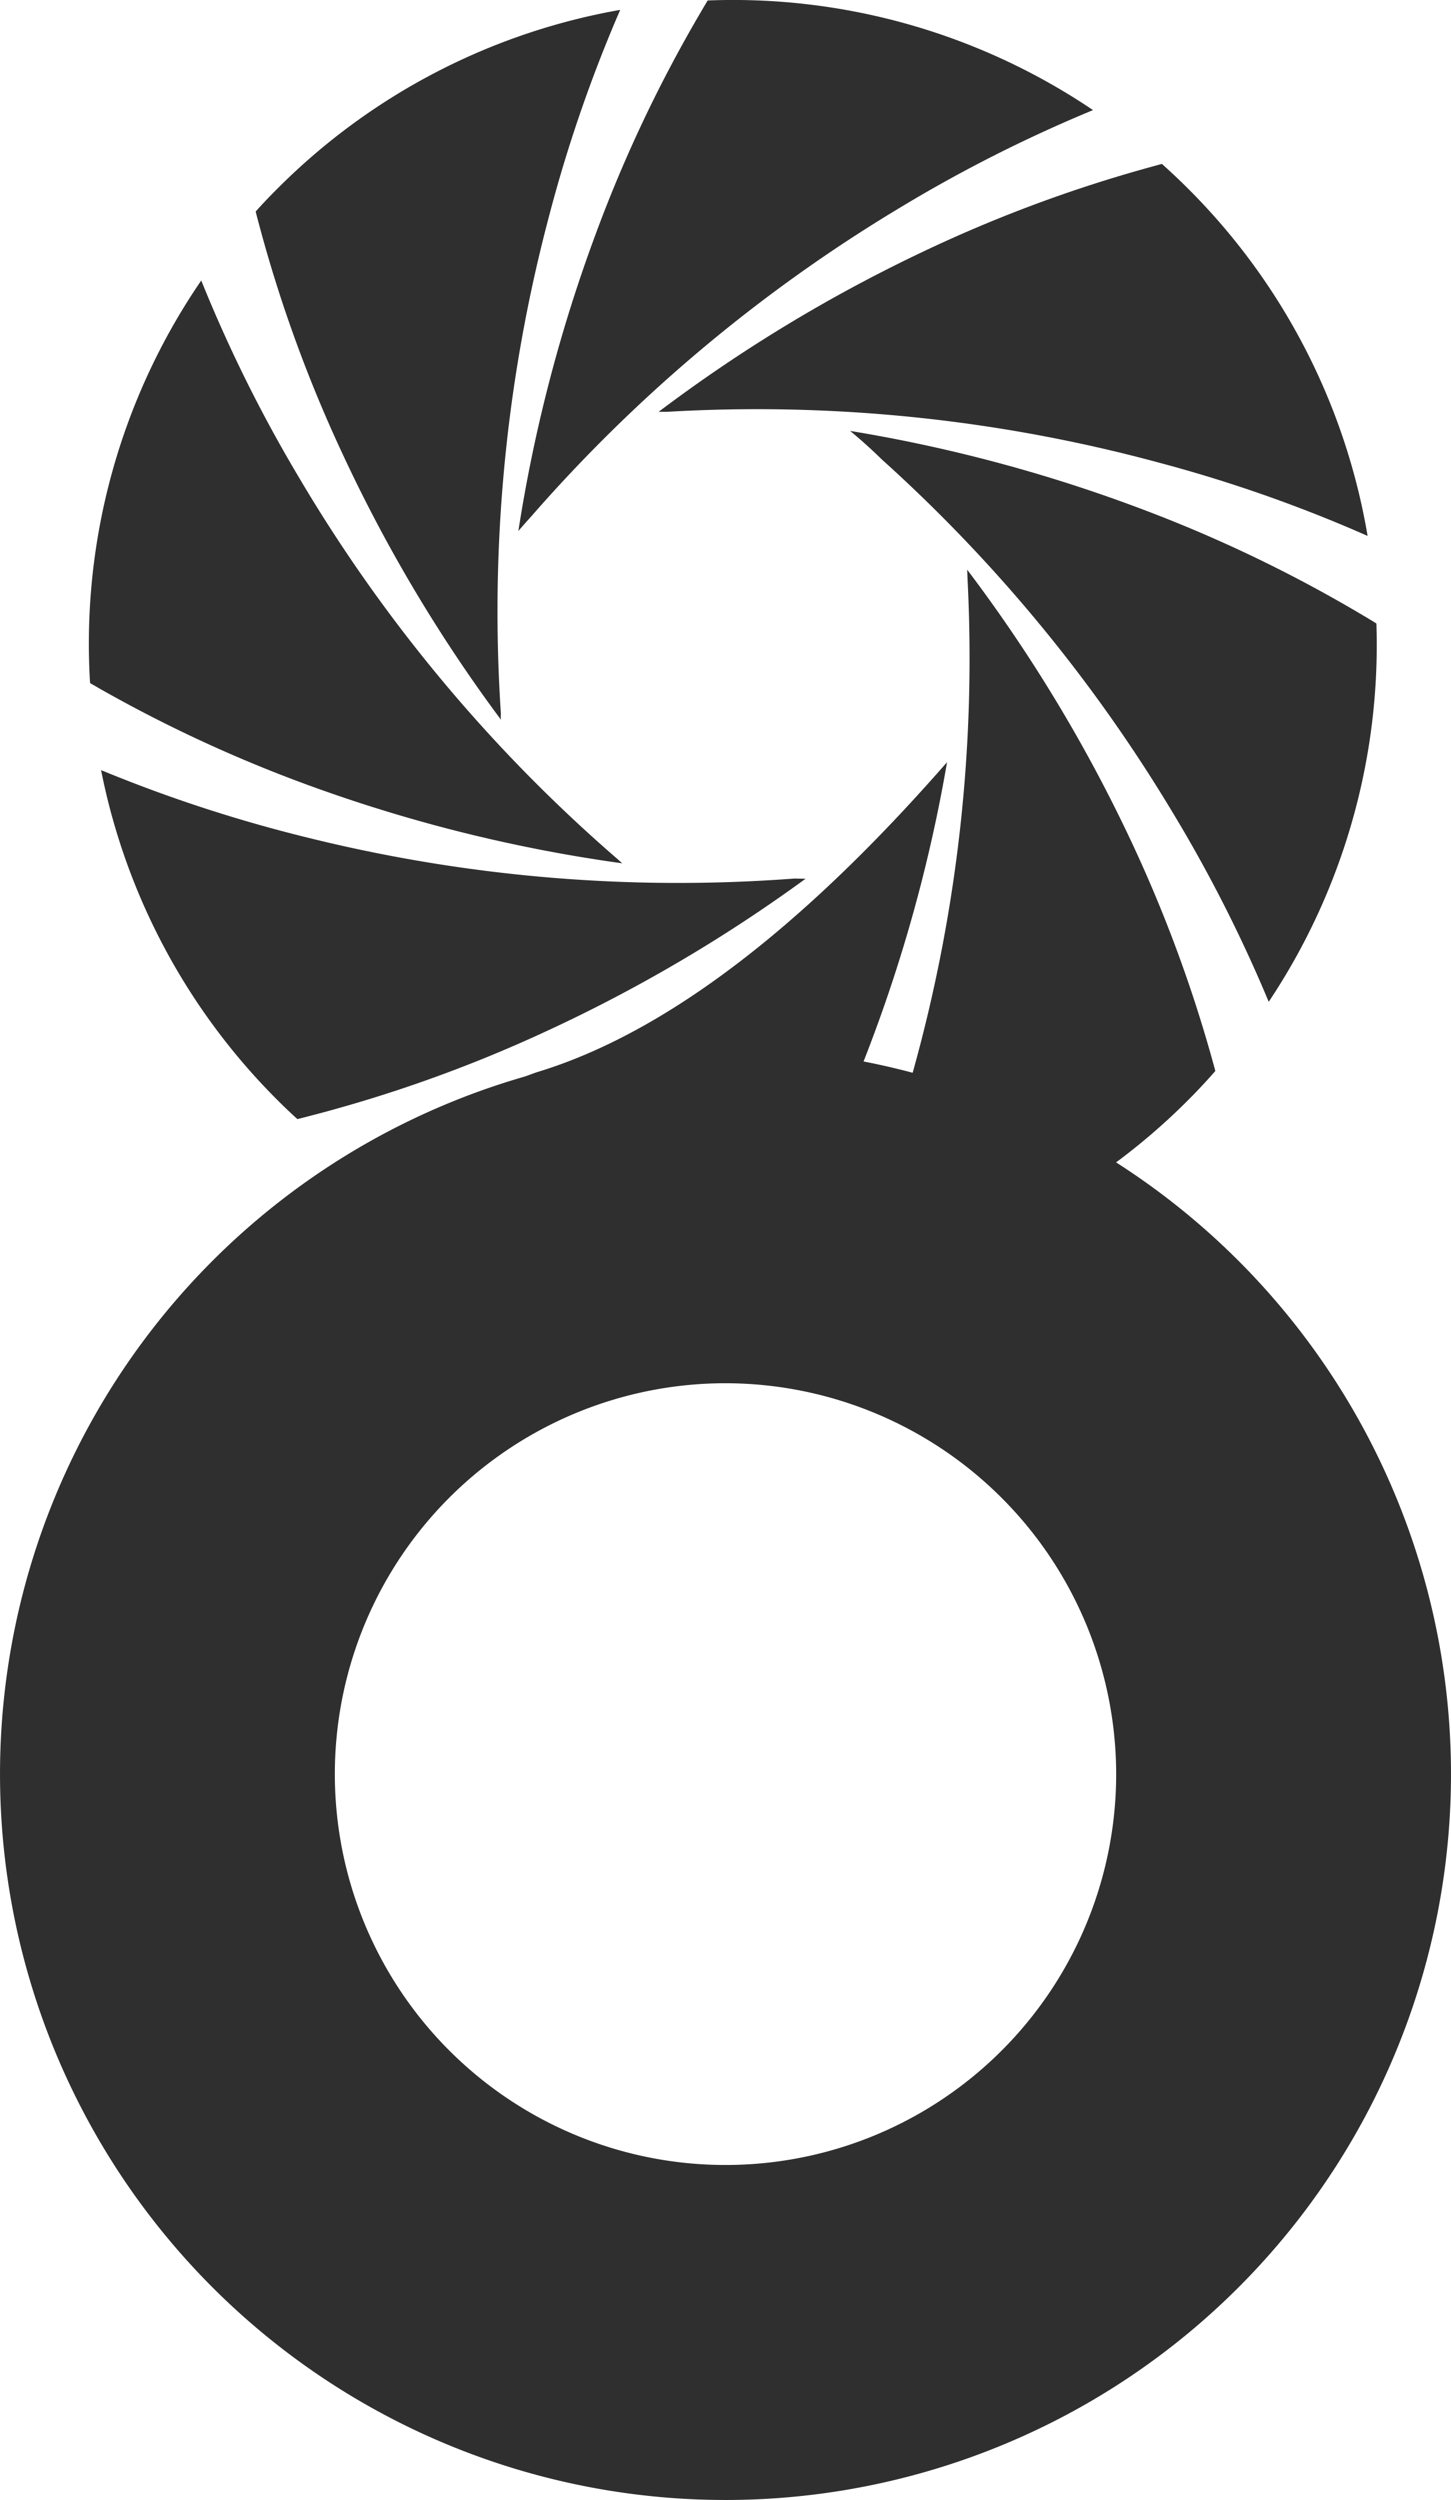 <svg xmlns="http://www.w3.org/2000/svg" width="99.883" height="171.999" viewBox="0 0 99.883 171.999"><g transform="translate(-260.558 -972.001)"><g transform="translate(-74.39 -6.896)"><path d="M744.441,918.279c-.08-.295-.161-.592-.233-.9.479-.535.976-1.055,1.491-1.568A44.1,44.1,0,0,1,769.3,903.507a98.5,98.5,0,0,0-4.963,14.439,106.033,106.033,0,0,0-3.253,33.932c0,.11-.008.225-.008.325l.018.146a104.3,104.3,0,0,1-10.91-18.3A95.121,95.121,0,0,1,744.441,918.279Z" transform="translate(-391.659 76.069)" fill="#2f2f2f"/><path d="M755.8,945.849a95.4,95.4,0,0,1-15.275-6.958l-.717-.412a44.211,44.211,0,0,1,7.653-27.7,98.121,98.121,0,0,0,6.71,13.523,105.91,105.91,0,0,0,22.008,26.338c.044.036.087.087.131.123l.133.115A104.6,104.6,0,0,1,755.8,945.849Z" transform="translate(-398.66 87.415)" fill="#2f2f2f"/><path d="M770.368,942.047a95.325,95.325,0,0,1-15.81,5.639c-.333.087-.658.174-.991.254-.469-.425-.925-.86-1.38-1.316a44.129,44.129,0,0,1-12.134-22.694,99.039,99.039,0,0,0,14.245,4.651,105.913,105.913,0,0,0,33.491,2.807c.254.008.515.013.761.013A104.757,104.757,0,0,1,770.368,942.047Z" transform="translate(-398.147 107.951)" fill="#2f2f2f"/><path d="M756.575,919.387a95.115,95.115,0,0,1,7.174-15.18c.182-.31.361-.62.551-.932a44.291,44.291,0,0,1,26.525,7.542,98.451,98.451,0,0,0-13.3,6.72,106.2,106.2,0,0,0-25.368,21.231c-.312.341-.607.679-.889,1.007A104.769,104.769,0,0,1,756.575,919.387Z" transform="translate(-380.637 75.655)" fill="#2f2f2f"/><path d="M781.583,943.908a95.989,95.989,0,0,1-7.388,15.069c-.19.32-.384.63-.579.94-9.235.254-34.783-2.2-23.712-8.677,4.434-2.095,3.262-4.141,8.986-6.178,10.745-3.234,20.806-12.8,28.271-21.331l.013-.015A104.688,104.688,0,0,1,781.583,943.908Z" transform="translate(-387.033 107.617)" fill="#2f2f2f"/><path d="M789,954.095a98.522,98.522,0,0,0-6.69-13.154,106.2,106.2,0,0,0-19.938-24.156c-.768-.75-1.5-1.4-2.185-1.967a105.06,105.06,0,0,1,20.22,5.432,95.559,95.559,0,0,1,15.121,7.281c.3.174.594.356.884.535A44.207,44.207,0,0,1,789,954.095Z" transform="translate(-366.717 93.726)" fill="#2f2f2f"/><path d="M791.491,909.354c-.594-.594-1.193-1.158-1.808-1.708-.233.064-.463.123-.694.189a95.1,95.1,0,0,0-15.738,5.842A104.406,104.406,0,0,0,755.039,924.7h.592a105.941,105.941,0,0,1,33.855,3.5,97.526,97.526,0,0,1,14.355,5.04A44.085,44.085,0,0,0,791.491,909.354Z" transform="translate(-374.751 82.529)" fill="#2f2f2f"/><path d="M785.686,952.464a95.746,95.746,0,0,0-5.872-15.73,104.887,104.887,0,0,0-11.056-18.189l.01.22,0,.005,0,.021.023.561,0,.005a105.788,105.788,0,0,1-3.757,33.7,100.051,100.051,0,0,1-5.176,14.362,44.075,44.075,0,0,0,24.118-12.388q.976-.976,1.865-1.995C785.794,952.848,785.738,952.651,785.686,952.464Z" transform="translate(-367.233 99.545)" fill="#2f2f2f"/><path d="M49.942,23.05A26.892,26.892,0,1,0,76.833,49.941,26.922,26.922,0,0,0,49.942,23.05m0-23.05A49.941,49.941,0,1,1,0,49.941,49.941,49.941,0,0,1,49.942,0Z" transform="translate(334.949 1051.013)" fill="#2f2f2f"/></g></g></svg>